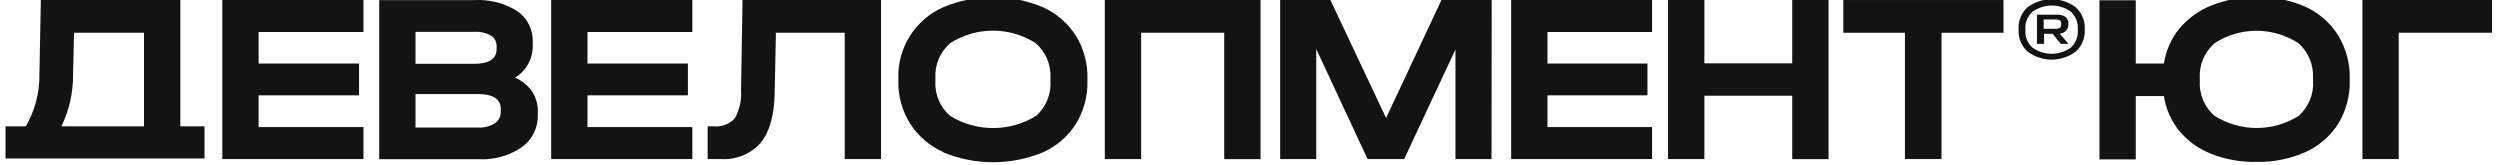 <?xml version="1.0" encoding="UTF-8"?> <svg xmlns="http://www.w3.org/2000/svg" width="136" height="9" viewBox="0 0 136 9" fill="none"><g clip-path="url(#clip0_917_568)"><path d="M125.445 0.383C126.168 0.715 126.777 1.252 127.197 1.928C127.627 2.634 127.845 3.448 127.826 4.274V4.411C127.842 5.229 127.624 6.035 127.197 6.734C126.769 7.407 126.154 7.941 125.427 8.269C124.582 8.645 123.665 8.829 122.741 8.807C121.906 8.823 121.076 8.676 120.297 8.374C119.629 8.114 119.036 7.691 118.572 7.144C118.118 6.594 117.822 5.931 117.716 5.226H116.186V8.67H114.211V0.014H116.186V3.458H117.716C117.822 2.753 118.118 2.09 118.572 1.541C119.039 0.985 119.638 0.555 120.315 0.292C121.093 -0.015 121.923 -0.17 122.759 -0.163C123.684 -0.182 124.601 0.004 125.445 0.383ZM125.827 4.26C125.848 3.902 125.787 3.543 125.649 3.212C125.511 2.88 125.3 2.585 125.031 2.347C124.353 1.908 123.562 1.674 122.755 1.674C121.947 1.674 121.157 1.908 120.479 2.347C120.207 2.581 119.993 2.874 119.852 3.205C119.712 3.535 119.649 3.893 119.669 4.251V4.411C119.649 4.766 119.71 5.121 119.849 5.449C119.988 5.777 120.2 6.069 120.47 6.301C121.156 6.733 121.949 6.962 122.759 6.962C123.57 6.962 124.363 6.733 125.049 6.301C125.314 6.066 125.522 5.773 125.657 5.446C125.793 5.118 125.853 4.764 125.832 4.411L125.827 4.26Z" fill="#131313"></path><path d="M135.566 0.001V1.782H130.491V8.652H128.516V-0.004L135.566 0.001Z" fill="#131313"></path><path d="M112.919 0.397C113.081 0.543 113.209 0.722 113.294 0.923C113.379 1.124 113.419 1.341 113.411 1.559V1.645C113.42 1.863 113.381 2.081 113.296 2.282C113.211 2.483 113.082 2.662 112.919 2.807C112.541 3.09 112.082 3.244 111.61 3.244C111.138 3.244 110.679 3.09 110.302 2.807C110.139 2.662 110.01 2.482 109.925 2.282C109.84 2.081 109.801 1.863 109.81 1.645V1.559C109.8 1.34 109.84 1.122 109.925 0.92C110.01 0.718 110.138 0.538 110.302 0.393C110.68 0.11 111.139 -0.042 111.61 -0.042C112.082 -0.042 112.541 0.11 112.919 0.393V0.397ZM113.033 1.55C113.039 1.38 113.01 1.211 112.945 1.053C112.881 0.896 112.783 0.755 112.66 0.639C112.354 0.419 111.988 0.301 111.613 0.301C111.237 0.301 110.871 0.419 110.566 0.639C110.438 0.753 110.338 0.893 110.271 1.051C110.204 1.208 110.172 1.379 110.179 1.55V1.677C110.172 1.848 110.203 2.019 110.27 2.176C110.337 2.334 110.438 2.474 110.566 2.588C110.87 2.807 111.235 2.925 111.61 2.925C111.985 2.925 112.351 2.807 112.655 2.588C112.78 2.473 112.878 2.331 112.943 2.174C113.008 2.017 113.039 1.847 113.033 1.677V1.55ZM111.922 0.798C112.3 0.798 112.523 0.976 112.523 1.281V1.335C112.523 1.464 112.473 1.587 112.384 1.679C112.295 1.771 112.173 1.824 112.045 1.828L112.5 2.356V2.388H112.109L111.654 1.837H111.198V2.388H110.811V0.798H111.922ZM112.136 1.281C112.136 1.135 112.036 1.058 111.827 1.058H111.176V1.568H111.827C112.036 1.568 112.136 1.486 112.136 1.331V1.281Z" fill="#131313"></path><path d="M19.773 0.001V1.741H14.069V3.458H19.532V5.185H14.069V6.911H19.773V8.652H12.094V-0.004L19.773 0.001Z" fill="#131313"></path><path d="M28.941 4.971C29.157 5.299 29.268 5.685 29.259 6.078V6.233C29.271 6.577 29.197 6.919 29.046 7.228C28.894 7.537 28.669 7.804 28.39 8.005C27.697 8.475 26.868 8.706 26.032 8.661H20.629V0.006H25.782C26.613 -0.045 27.439 0.165 28.144 0.607C28.414 0.794 28.633 1.046 28.779 1.339C28.925 1.633 28.995 1.96 28.982 2.288V2.434C28.994 2.79 28.912 3.144 28.744 3.459C28.575 3.774 28.326 4.038 28.021 4.224C28.391 4.383 28.709 4.642 28.941 4.971ZM22.604 1.732V3.472H25.791C26.605 3.472 27.015 3.204 27.015 2.666V2.534C27.021 2.415 26.995 2.297 26.941 2.192C26.886 2.086 26.805 1.997 26.706 1.933C26.427 1.781 26.112 1.711 25.795 1.732H22.604ZM27.243 5.937C27.243 5.39 26.829 5.117 26.005 5.117H22.604V6.939H26.005C26.324 6.957 26.642 6.878 26.915 6.711C27.018 6.643 27.102 6.55 27.159 6.439C27.216 6.329 27.243 6.206 27.238 6.083L27.243 5.937Z" fill="#131313"></path><path d="M37.663 0.001V1.741H31.96V3.458H37.422V5.185H31.96V6.911H37.663V8.652H29.984V-0.004L37.663 0.001Z" fill="#131313"></path><path d="M47.928 8.652H45.952V1.782H42.21L42.142 5.067C42.118 6.282 41.864 7.182 41.382 7.768C41.109 8.074 40.77 8.312 40.39 8.465C40.011 8.618 39.601 8.682 39.193 8.652H38.496V6.871H38.824C39.035 6.893 39.249 6.866 39.449 6.79C39.648 6.715 39.827 6.595 39.971 6.438C40.233 5.973 40.352 5.44 40.312 4.907L40.394 0.001H47.928V8.652Z" fill="#131313"></path><path d="M51.309 8.269C50.572 7.942 49.947 7.405 49.511 6.725C49.078 6.032 48.855 5.228 48.869 4.411V4.274C48.844 3.457 49.063 2.651 49.498 1.959C49.934 1.268 50.566 0.722 51.314 0.393C52.172 0.032 53.093 -0.154 54.024 -0.154C54.955 -0.154 55.877 0.032 56.735 0.393C57.47 0.724 58.093 1.262 58.528 1.942C58.957 2.643 59.175 3.452 59.157 4.274V4.411C59.175 5.232 58.957 6.042 58.528 6.743C58.095 7.423 57.471 7.96 56.735 8.287C54.997 9.004 53.047 9.004 51.309 8.287V8.269ZM56.348 6.319C56.618 6.084 56.83 5.789 56.968 5.458C57.106 5.127 57.167 4.769 57.145 4.411V4.251C57.165 3.892 57.102 3.533 56.962 3.202C56.821 2.871 56.606 2.577 56.334 2.342C55.641 1.902 54.836 1.668 54.015 1.668C53.194 1.668 52.389 1.902 51.696 2.342C51.424 2.577 51.209 2.871 51.069 3.202C50.928 3.533 50.866 3.892 50.886 4.251V4.411C50.865 4.768 50.928 5.126 51.068 5.456C51.209 5.785 51.424 6.078 51.696 6.31C52.396 6.739 53.201 6.966 54.022 6.966C54.843 6.966 55.648 6.739 56.348 6.31V6.319Z" fill="#131313"></path><path d="M68.573 0.001V8.656H66.597V1.782H62.077V8.652H60.102V-0.004L68.573 0.001Z" fill="#131313"></path><path d="M81.139 8.652H79.177V2.693L76.386 8.652H74.397L71.603 2.666V8.652H69.641V-0.004H72.372L75.403 6.419L78.417 -0.004H81.148L81.139 8.652Z" fill="#131313"></path><path d="M89.872 0.001V1.741H84.183V3.458H89.622V5.185H84.183V6.911H89.872V8.652H82.207V-0.004L89.872 0.001Z" fill="#131313"></path><path d="M92.718 0.001V3.445H97.497V0.001H99.473V8.656H97.497V5.208H92.718V8.652H90.742V-0.004L92.718 0.001Z" fill="#131313"></path><path d="M100.277 1.782V0.001H108.99V1.782H105.617V8.652H103.628V1.782H100.277Z" fill="#131313"></path><path d="M11.125 8.62V6.871H9.81V0.001H2.222L2.144 4.051C2.158 5.04 1.903 6.015 1.407 6.871H0.301V8.62H11.125ZM3.974 4.092L4.029 1.782H7.834V6.871H3.341C3.763 6.005 3.979 5.054 3.974 4.092Z" fill="#131313"></path></g><defs><clipPath id="clip0_917_568"><rect width="136" height="9" fill="white"></rect></clipPath></defs></svg> 